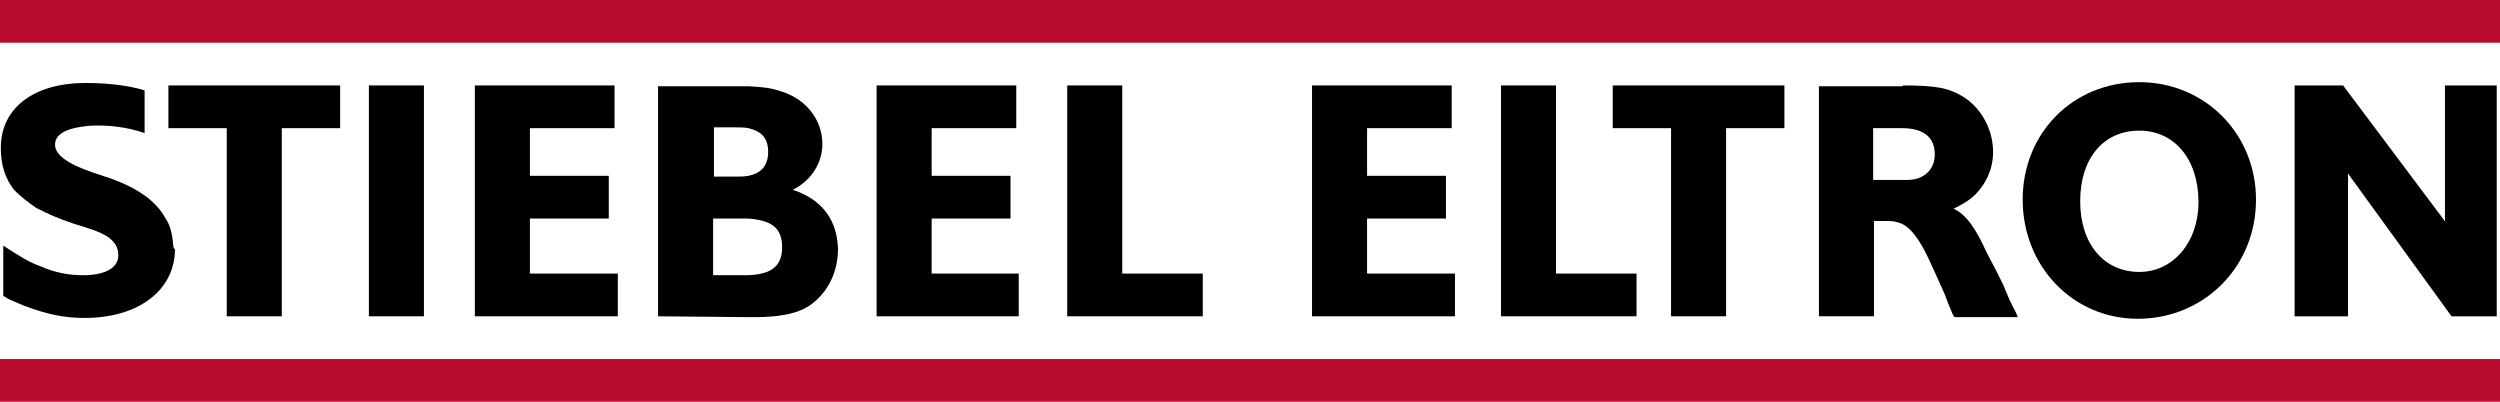 <?xml version="1.0" encoding="utf-8"?>
<!-- Generator: Adobe Illustrator 25.2.2, SVG Export Plug-In . SVG Version: 6.00 Build 0)  -->
<svg version="1.1" id="Layer_1" xmlns="http://www.w3.org/2000/svg" xmlns:xlink="http://www.w3.org/1999/xlink" x="0px" y="0px"
	 viewBox="0 0 304.3 48.9" style="enable-background:new 0 0 304.3 48.9;" xml:space="preserve">
<style type="text/css">
	.st0{clip-path:url(#SVGID_2_);fill:#BA0C2F;}
	.st1{clip-path:url(#SVGID_2_);}
	.st2{clip-path:url(#SVGID_4_);}
</style>
<g>
	<g>
		<defs>
			<rect id="SVGID_1_" x="0" y="0" width="304.3" height="48.9"/>
		</defs>
		<clipPath id="SVGID_2_">
			<use xlink:href="#SVGID_1_"  style="overflow:visible;"/>
		</clipPath>
		<rect x="0" y="0" class="st0" width="304.3" height="5.2"/>
		<rect x="0" y="43.7" class="st0" width="304.3" height="5.2"/>
		<polygon class="st1" points="124,33.3 113.4,33.3 113.4,26.6 123,26.6 123,21.4 113.4,21.4 113.4,15.6 123.7,15.6 123.7,10.4 
			106.7,10.4 106.7,38.5 124,38.5 		"/>
		<polygon class="st1" points="297.6,10.4 297.6,26.8 297.6,26.9 297.5,26.9 297.5,26.8 285.2,10.4 279.3,10.4 279.3,38.5 
			285.8,38.5 285.8,21.4 285.8,21.1 285.8,21.1 286,21.4 298.4,38.5 303.9,38.5 303.9,10.4 		"/>
		<g class="st1">
			<defs>
				<rect id="SVGID_3_" x="0" y="0" width="304.3" height="48.9"/>
			</defs>
			<clipPath id="SVGID_4_">
				<use xlink:href="#SVGID_3_"  style="overflow:visible;"/>
			</clipPath>
			<path class="st2" d="M260.4,10c-8.1,0-14.2,6.2-14.2,14.3c0,8.1,6.1,14.5,14,14.5h0.2c7.9-0.1,14.2-6.3,14.2-14.5
				C274.6,16.2,268.3,10,260.4,10 M260.4,33.1c-4.3,0-7.2-3.4-7.2-8.6c0-5.2,2.8-8.6,7.2-8.6c4.2,0,7.2,3.4,7.2,8.7
				C267.6,29.5,264.5,33.1,260.4,33.1"/>
			<polygon class="st2" points="146.4,33.3 136.6,33.3 136.6,10.4 129.9,10.4 129.9,38.5 146.4,38.5 			"/>
			<polygon class="st2" points="177.1,33.3 166.4,33.3 166.4,26.6 176,26.6 176,21.4 166.4,21.4 166.4,15.6 176.7,15.6 176.7,10.4 
				159.7,10.4 159.7,38.5 177.1,38.5 			"/>
			<polygon class="st2" points="199.2,33.3 189.4,33.3 189.4,10.4 182.7,10.4 182.7,38.5 199.2,38.5 			"/>
			<path class="st2" d="M96.5,23.1c2.2-1.1,3.6-3.2,3.6-5.6c0-2.9-2-5.5-5.1-6.4c-1.2-0.4-2-0.5-3.9-0.6H80.1v28L91,38.6h0.9
				c1.5,0,2.7-0.1,3.7-0.3c1.1-0.2,2.3-0.6,3.2-1.3c2-1.5,3.2-3.9,3.2-6.7C101.9,26.8,100.1,24.3,96.5,23.1 M86.9,15.5h2.5
				c0.7,0,1.2,0,1.7,0.1c1.6,0.4,2.4,1.2,2.4,2.9c0,1.7-0.9,2.6-2.4,2.9c-0.5,0.1-1.2,0.1-1.9,0.1h-2.3V15.5z M91,33.5h-4.2v-6.9H91
				c3,0.2,4.2,1.2,4.2,3.5C95.2,32.4,93.9,33.4,91,33.5"/>
			<polygon class="st2" points="75.2,33.3 64.5,33.3 64.5,26.6 74.1,26.6 74.1,21.4 64.5,21.4 64.5,15.6 74.8,15.6 74.8,10.4 
				57.8,10.4 57.8,38.5 75.2,38.5 			"/>
			<polygon class="st2" points="51.6,10.4 44.9,10.4 44.9,38.5 51.6,38.5 			"/>
			<polygon class="st2" points="20.5,10.4 20.5,15.6 27.6,15.6 27.6,38.5 34.3,38.5 34.3,15.6 41.4,15.6 41.4,10.4 			"/>
			<polygon class="st2" points="196.3,10.4 196.3,15.6 203.4,15.6 203.4,38.5 210.1,38.5 210.1,15.6 217.2,15.6 217.2,10.4 			"/>
			<path class="st2" d="M231.6,10.4c4.1,0,5.6,0.3,7.4,1.4c2.2,1.4,3.6,4,3.6,6.7c0,2.1-0.9,4-2.4,5.4c-0.7,0.6-1.2,0.9-2.4,1.5
				c1.5,0.7,2.7,2.4,4,5.3L243,33l0.8,1.6l0.8,1.9l0.8,1.6l0.2,0.5h-7.7l-0.2-0.3l-0.5-1.2l-0.5-1.3l-0.8-1.8l-1.1-2.4
				c-1.1-2.4-2.4-4.2-3.7-4.5c-0.6-0.2-0.8-0.2-2-0.2h-1v11.6h-6.7v-28H231.6z M228,21.9h2.9l0.5,0l0.8,0c1.9,0,3.3-1.2,3.3-3.1
				c0-2.2-1.5-3.2-4-3.2H228V21.9z"/>
			<path class="st2" d="M21.1,30L21.1,30c-0.1-1.3-0.3-2.5-1-3.5c-1.1-2-3.3-3.6-6.7-4.8L11.3,21c-3.2-1.1-4.6-2.2-4.6-3.4
				c0-1.5,1.9-2.1,4.3-2.3c1.8-0.1,4.4,0.1,6.6,0.9V11c-2.2-0.7-5.1-0.9-7.2-0.9c-6.1,0-10.3,2.9-10.3,7.9c0,2,0.5,3.8,1.7,5.2
				c0.8,0.8,1.6,1.4,2.6,2.1c1.4,0.7,2.4,1.2,4.5,1.9l1.9,0.6c2.1,0.7,2.7,1.2,3.2,1.9c0.3,0.4,0.4,0.9,0.4,1.4
				c0,1.5-1.6,2.4-4.3,2.4c-1.7,0-3.4-0.3-5.2-1.1c-1.4-0.5-2.5-1.2-4.5-2.5v6.1c0.7,0.5,0.9,0.5,2.5,1.2c2.9,1.1,5,1.5,7.4,1.5
				c6.6,0,11-3.4,11-8.4C21.2,30.4,21.2,30.2,21.1,30"/>
		</g>
	</g>
</g>
</svg>
